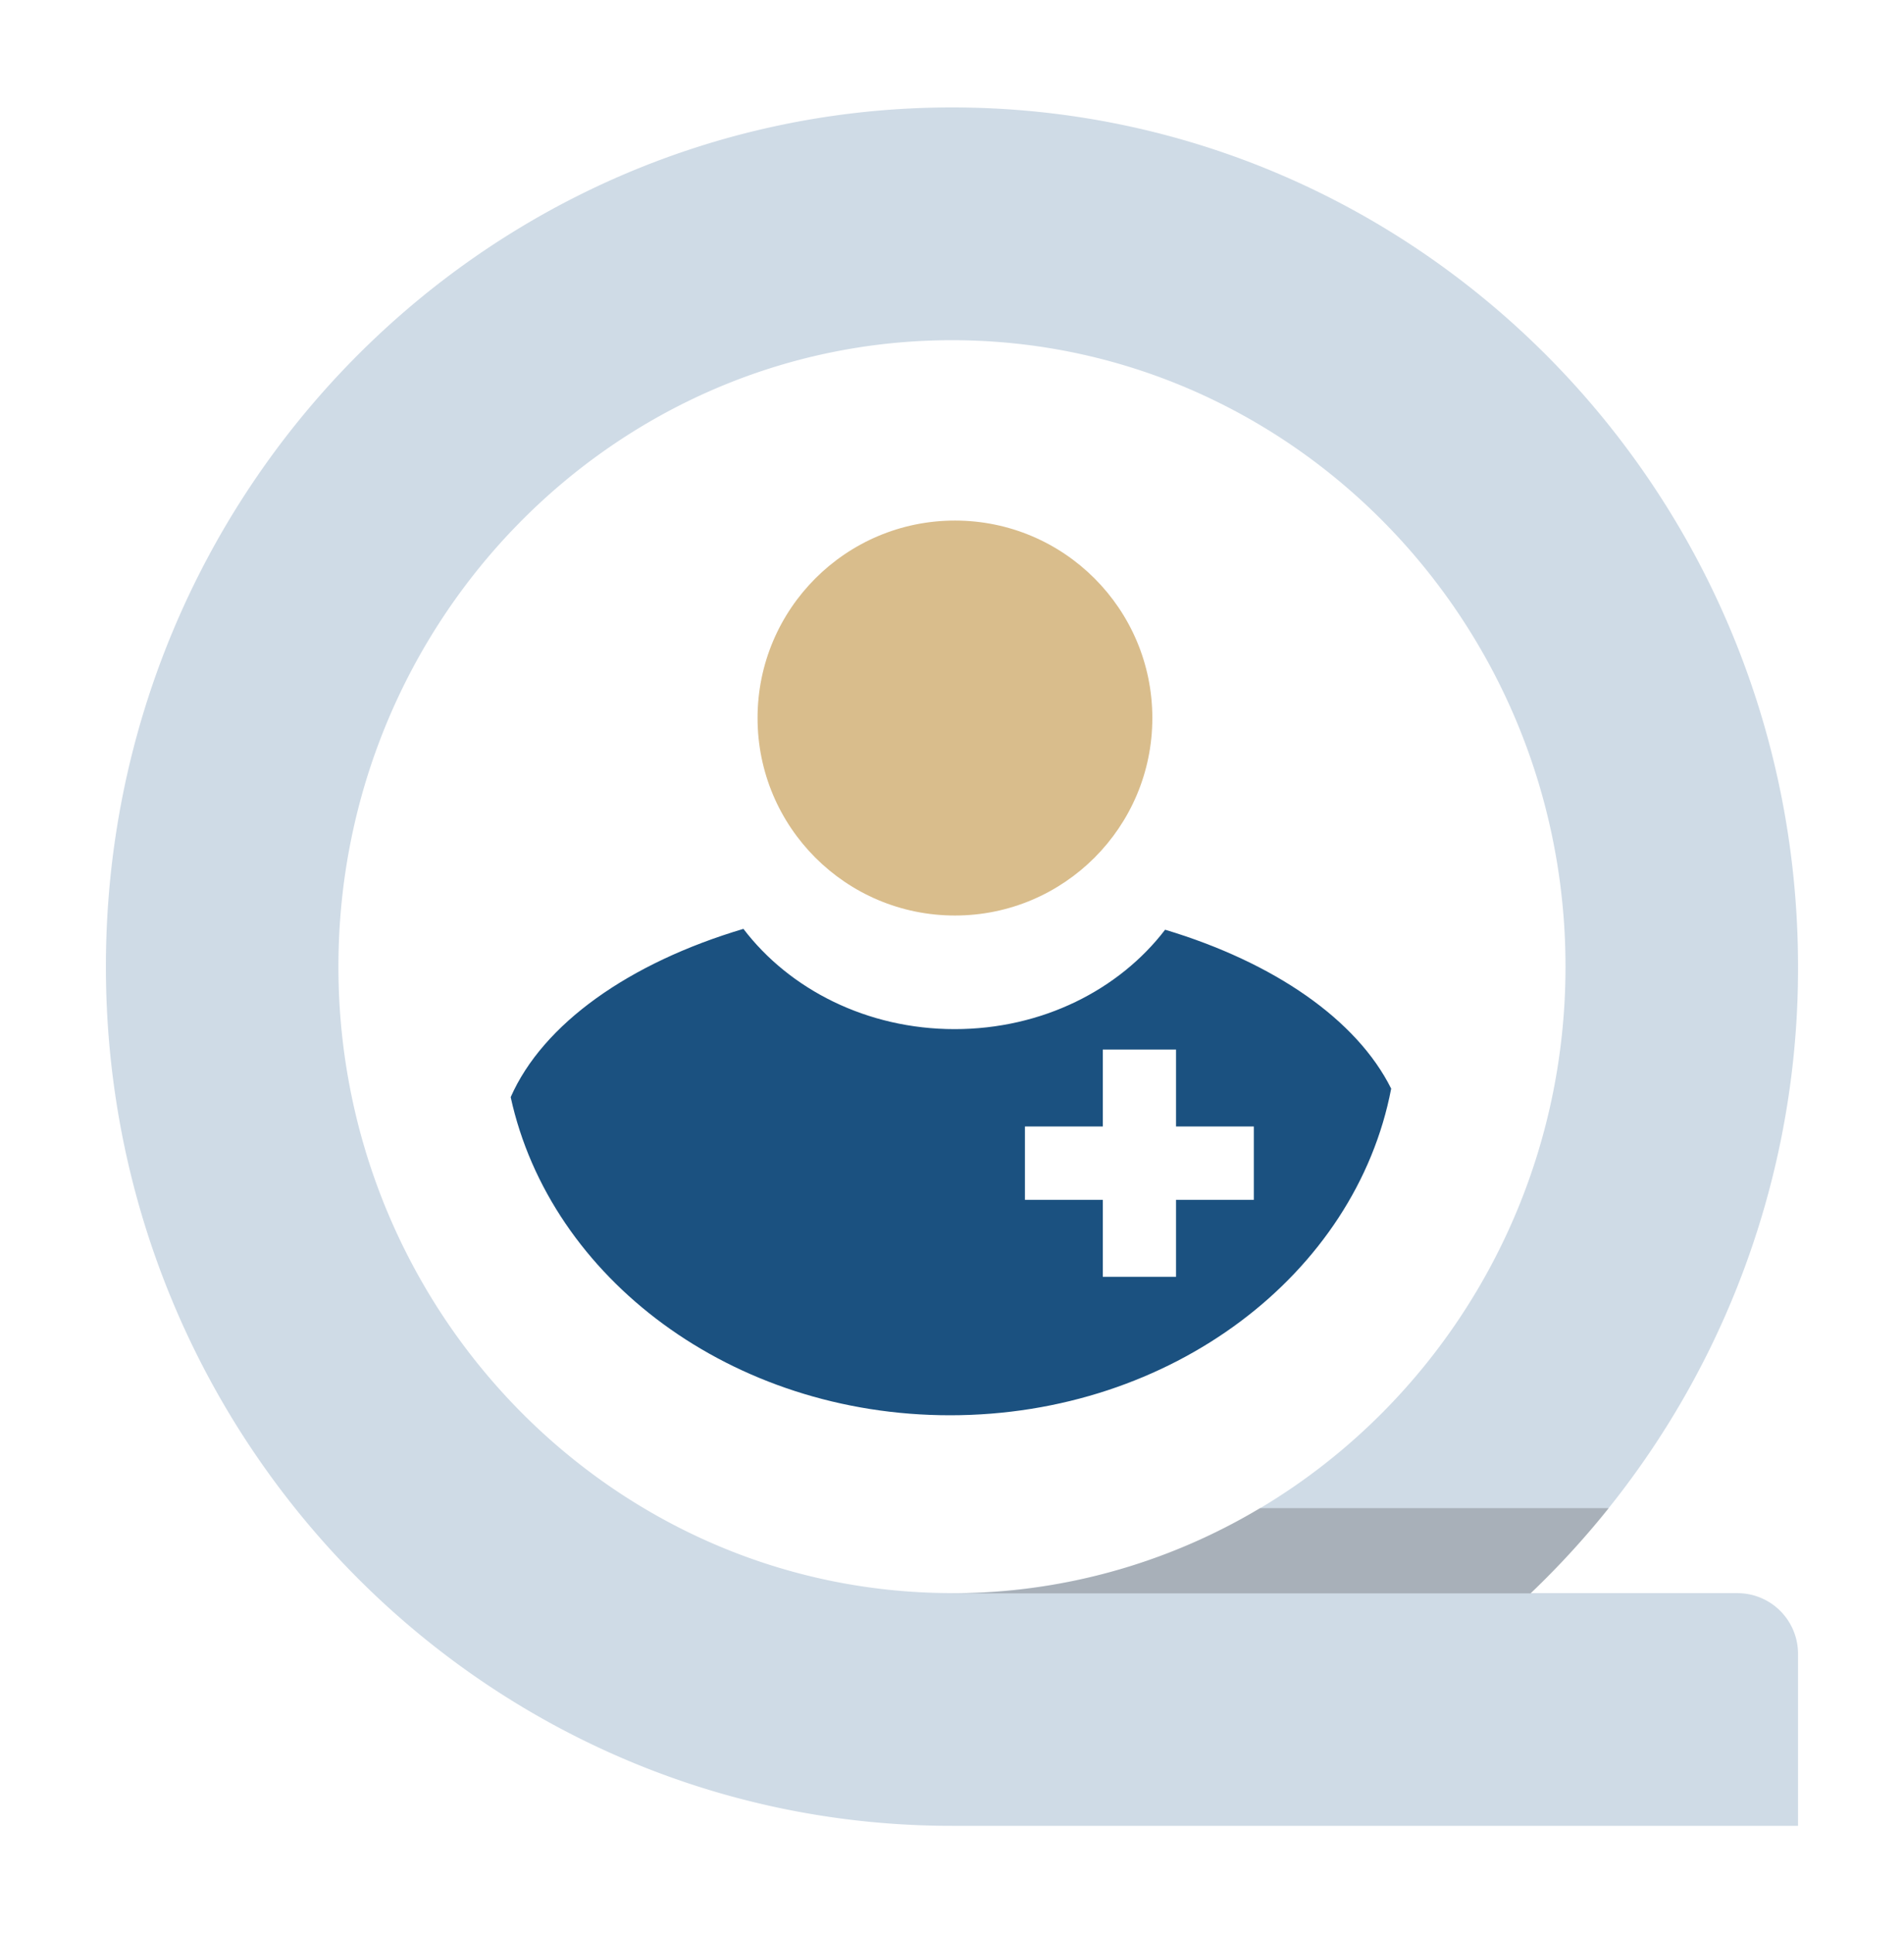 <svg xmlns="http://www.w3.org/2000/svg" viewBox="0 0 268.25 272.27">
  <defs>
    <style>
      .\31 428cd8f-c124-4243-828a-0225bd5fad71 {
        isolation: isolate;
      }

      .b07d7121-5aef-49cb-a54a-2ee77fb457ca {
        fill: #fff;
      }

      .\37 67ec167-b1d9-4305-8727-36d869aa4971 {
        fill: #1a5187;
        opacity: 0.21;
      }

      .\37 7819f60-c2ac-4ed5-97ef-1898dcb6362b {
        fill: #231f20;
        opacity: 0.23;
        mix-blend-mode: multiply;
      }

      .f6636396-10b1-4017-8a69-f970da6dd156 {
        fill: #d9bd8c;
      }

      .\36 c1d4724-5633-41ee-81c9-247e69184646 {
        fill: #1b5180;
      }
    </style>
  </defs>
  <title>ICON-LIGHT</title>
  <g class="1428cd8f-c124-4243-828a-0225bd5fad71">
    <g id="6f7bd5f5-efcb-4c13-a305-b5218fbe321c" data-name="Layer 1">
      <circle class="b07d7121-5aef-49cb-a54a-2ee77fb457ca" cx="134.91" cy="135.38" r="94.08"/>
      <path class="767ec167-b1d9-4305-8727-36d869aa4971" d="M253.32,136.13c0-66.82-53.37-121-119.2-121s-119.2,54.17-119.2,121,53.37,121,119.2,121h119.2V232.9a8.54,8.54,0,0,0-8.54-8.54H215.65A121.47,121.47,0,0,0,253.32,136.13Zm-119.2,88.22c-47.66,0-86.44-39.58-86.44-88.22s38.78-88.22,86.44-88.22,86.44,39.58,86.44,88.22S181.78,224.36,134.12,224.36Z"/>
      <path class="77819f60-c2ac-4ed5-97ef-1898dcb6362b" d="M177.51,212.39a84.56,84.56,0,0,1-43.39,12h81.53a121,121,0,0,0,11-12Z"/>
      <g>
        <circle class="f6636396-10b1-4017-8a69-f970da6dd156" cx="134.54" cy="101.12" r="27.81"/>
        <path class="6c1d4724-5633-41ee-81c9-247e69184646" d="M196,153.31c-5,26.11-30.93,46-62.15,46-30.73,0-56.33-19.28-61.9-44.8,4.54-10.32,16.67-18.91,32.79-23.7,6.48,8.51,17.39,14.12,29.75,14.12s23.19-5.55,29.66-14C179.5,135.54,191.16,143.6,196,153.31Z"/>
        <polygon class="b07d7121-5aef-49cb-a54a-2ee77fb457ca" points="176.65 158.64 176.65 168.97 165.69 168.97 165.69 179.81 155.37 179.81 155.37 168.97 144.4 168.97 144.4 158.64 155.37 158.64 155.37 147.81 165.69 147.81 165.69 158.64 176.65 158.64"/>
      </g>
    </g>
  </g>
</svg>

